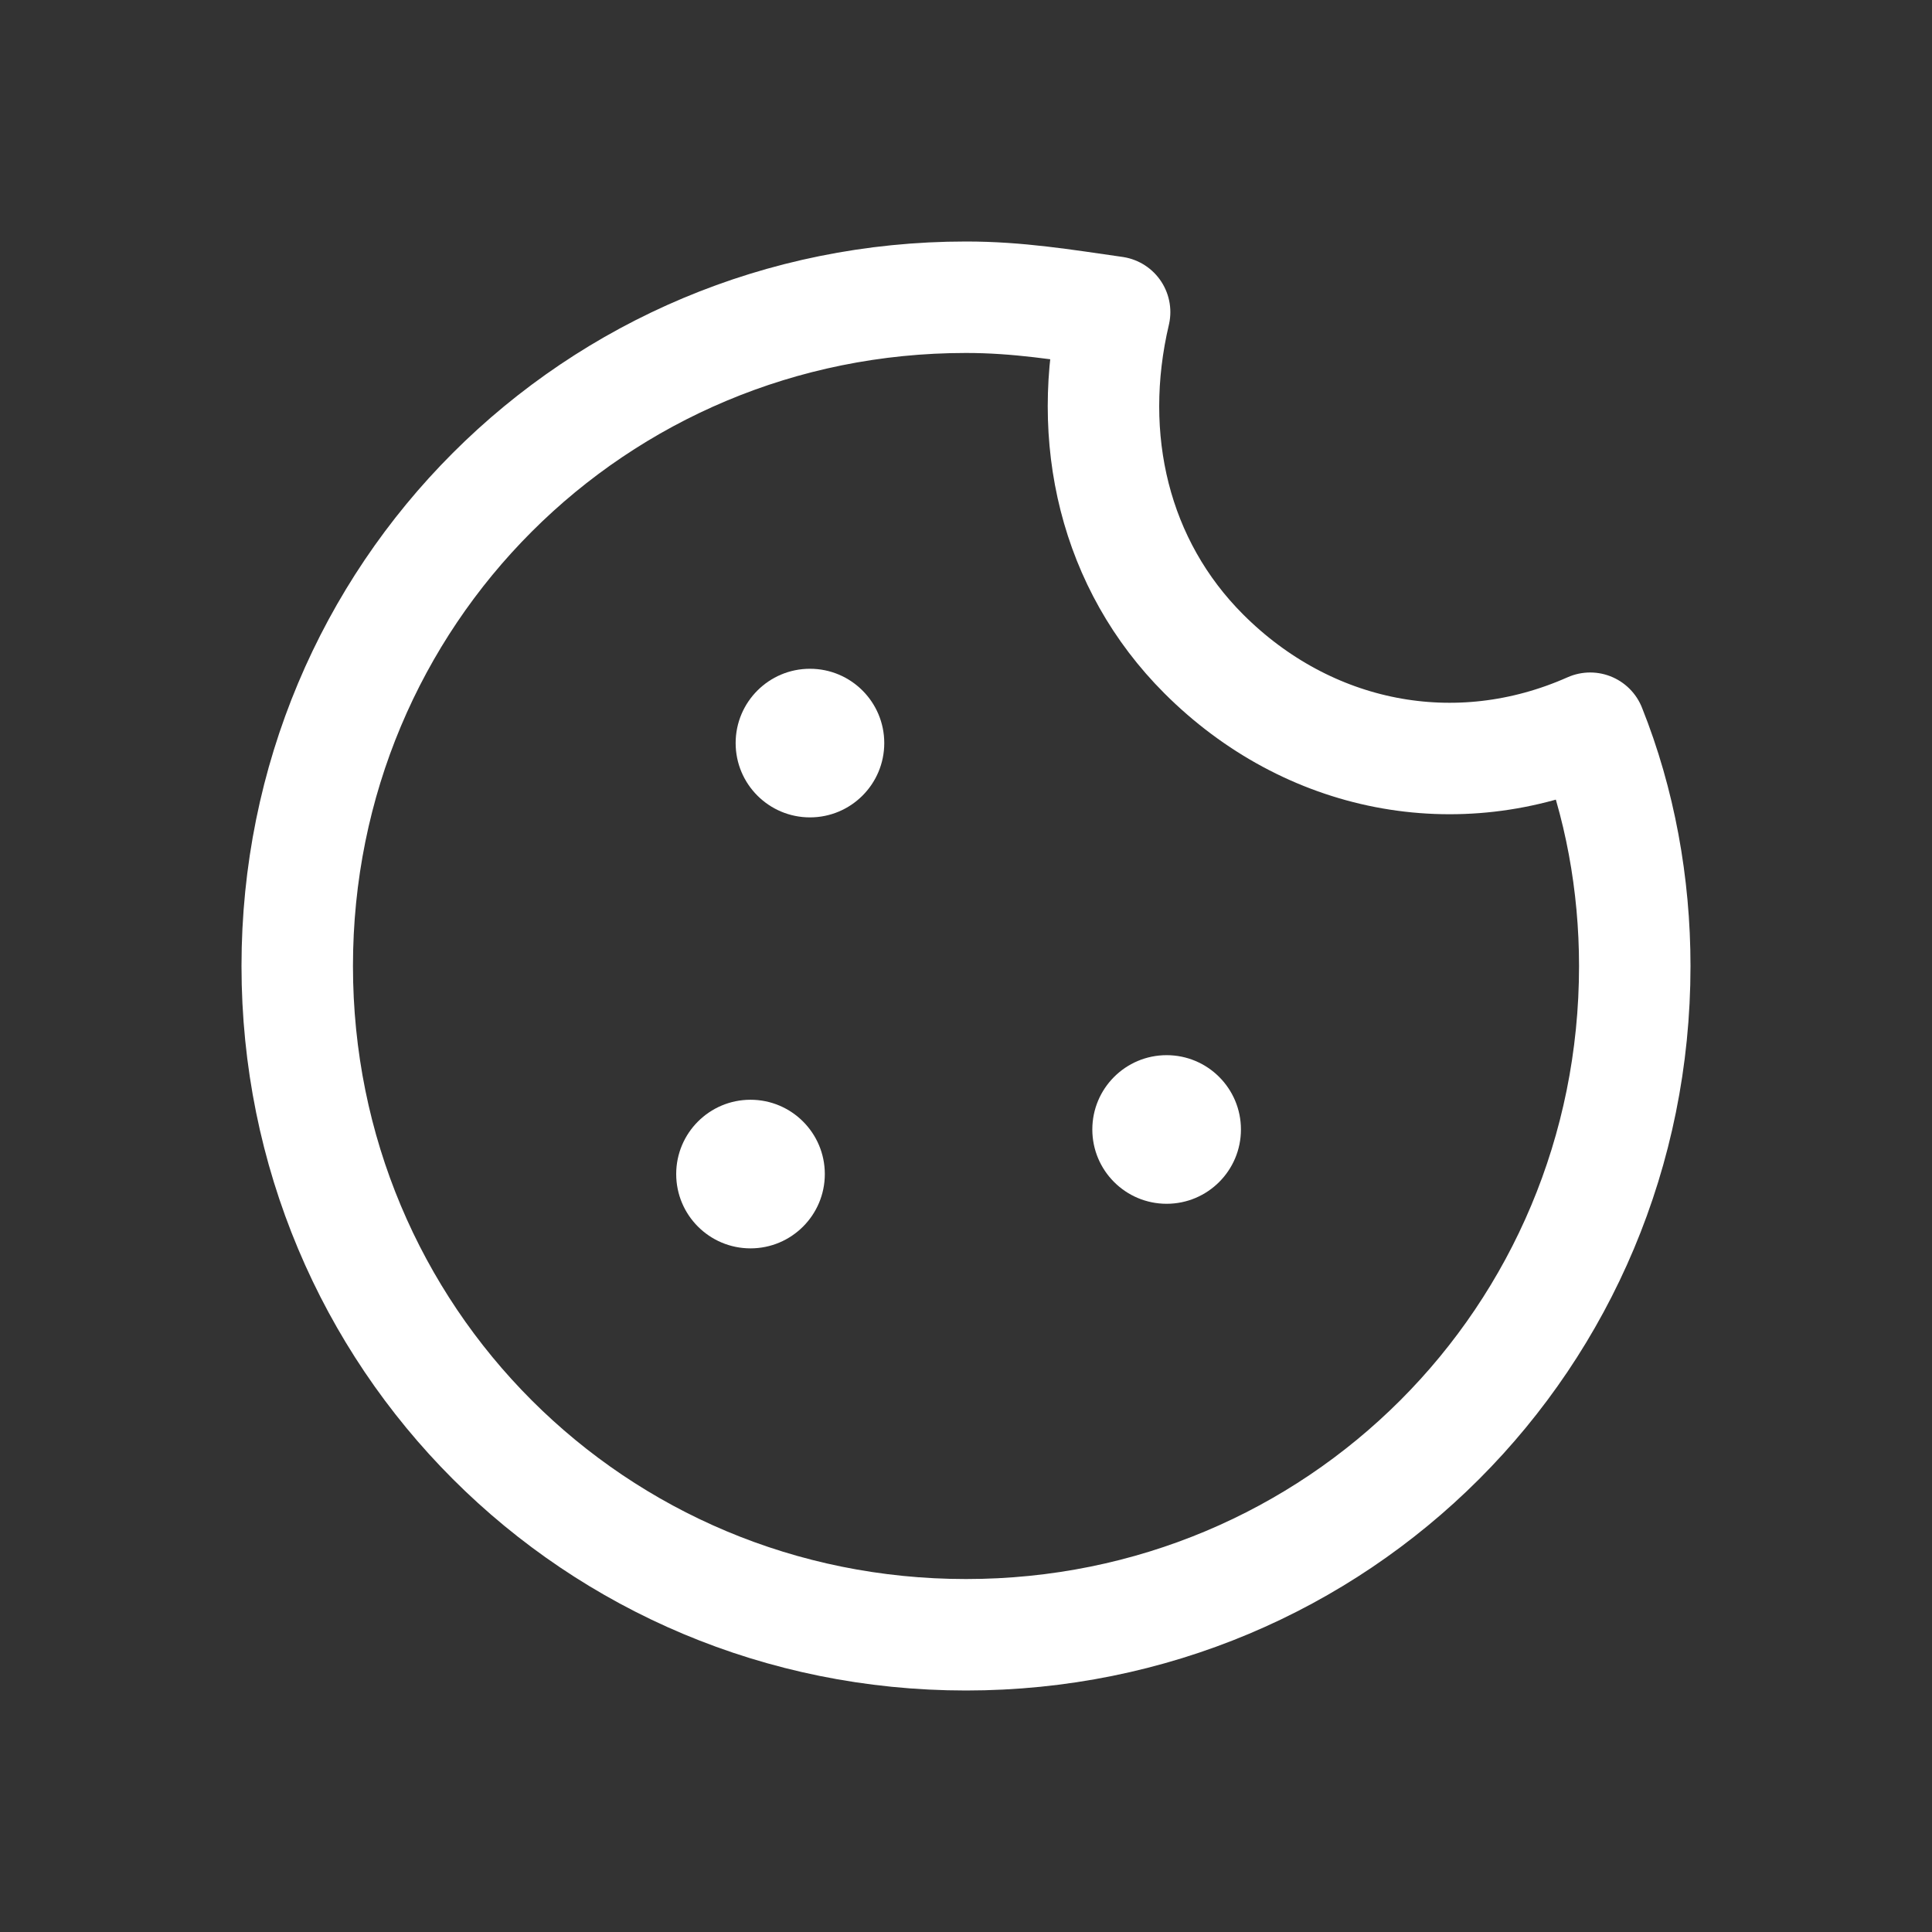 <?xml version="1.0" encoding="utf-8"?>
<!-- Generator: Adobe Illustrator 25.0.1, SVG Export Plug-In . SVG Version: 6.00 Build 0)  -->
<svg version="1.1" id="th_color" xmlns="http://www.w3.org/2000/svg" xmlns:xlink="http://www.w3.org/1999/xlink" x="0px" y="0px"
	 viewBox="0 0 26 26" style="enable-background:new 0 0 26 26;" xml:space="preserve">
<rect x="0" y="0" width="26" height="26" fill="#333333" stroke="none"/>
<style type="text/css">
	.st0{fill:none;stroke:#FFFFFF;stroke-width:1.5;stroke-linecap:round;stroke-linejoin:round;}
	.st1{fill:#FFFFFF;}
</style>
<path class="st0" d="M16.2,8.8C15,7.6,14.6,5.9,15,4.2C14.3,4.1,13.7,4,13,4c-5,0-9,4-9,9s4,9,9,9s9-4,9-9c0-1.1-0.2-2.2-0.6-3.2
	C19.6,10.6,17.6,10.2,16.2,8.8z"/>
<circle class="st1" cx="10.9" cy="10" r="1"/>
<circle class="st1" cx="10.1" cy="15.8" r="1"/>
<circle class="st1" cx="15.7" cy="15.2" r="1"/>
</svg>
